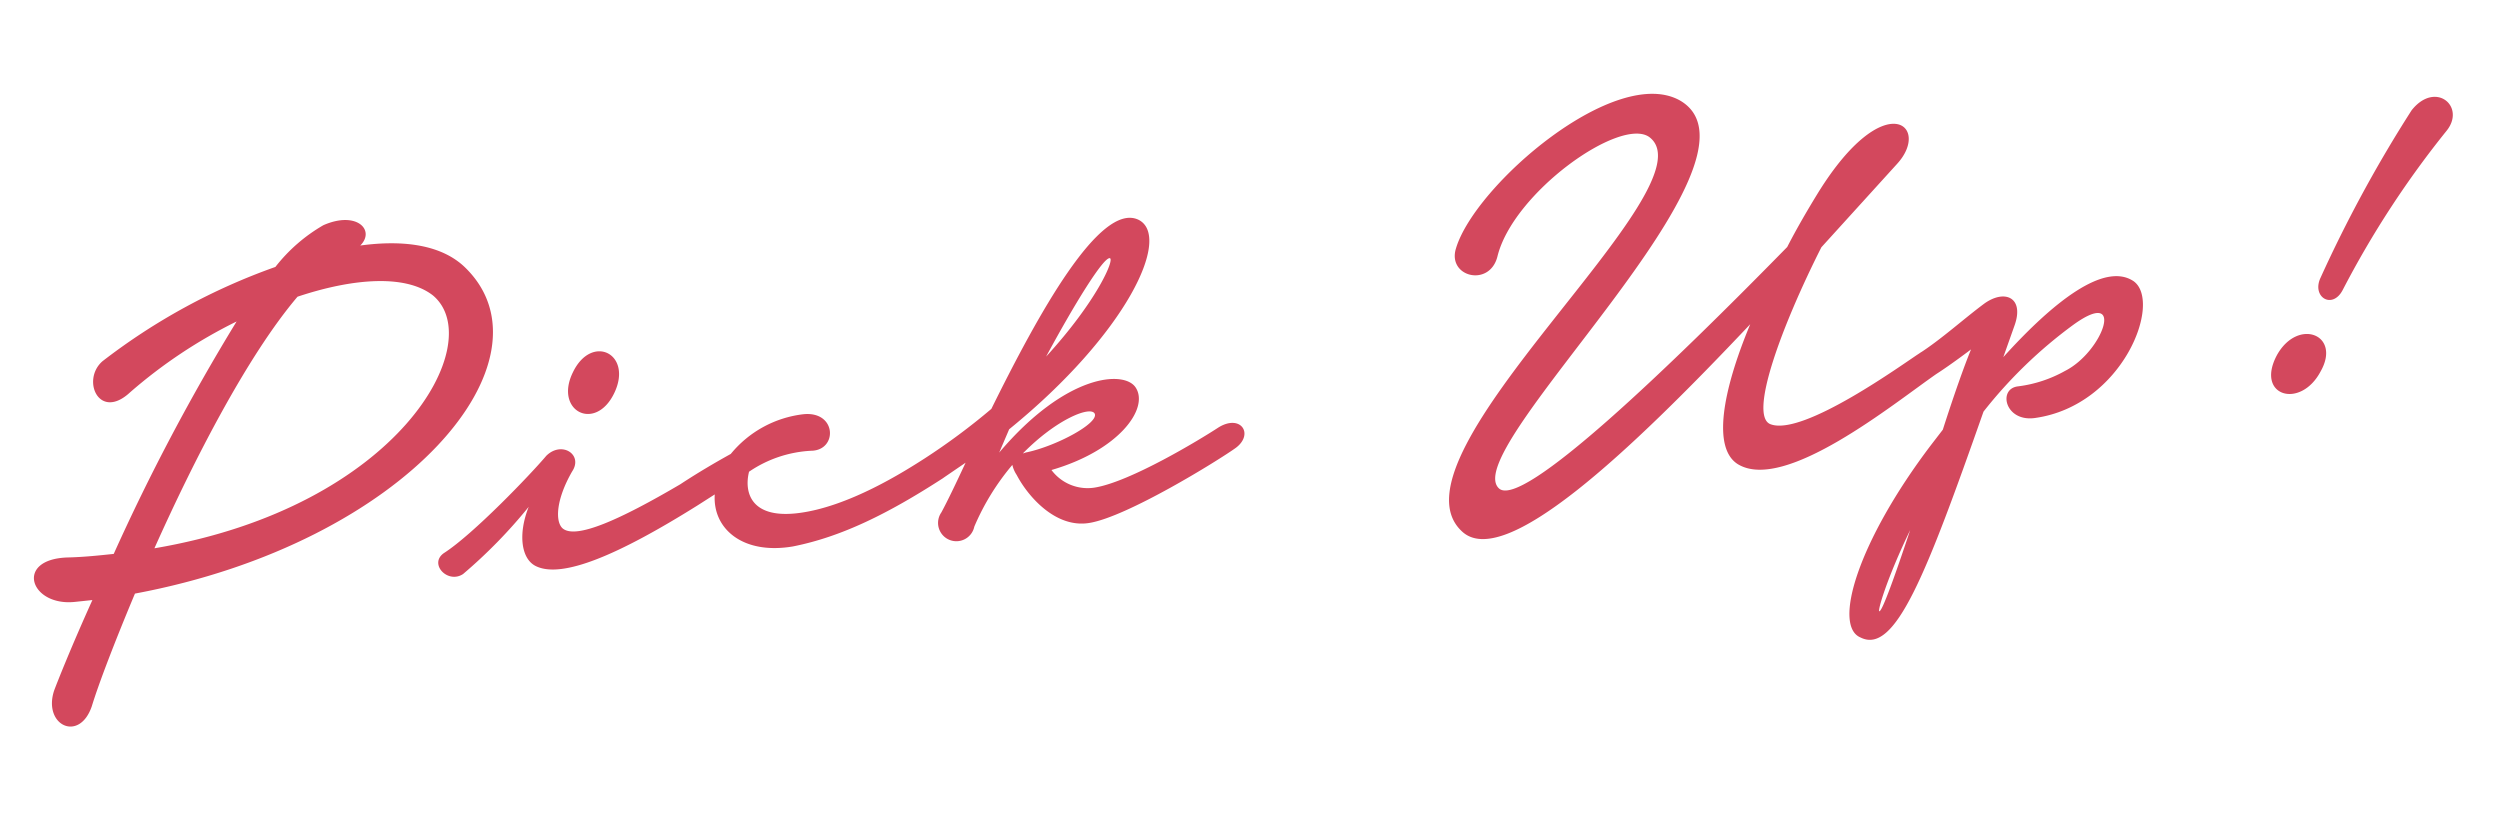 <svg xmlns="http://www.w3.org/2000/svg" width="172.767" height="57.412" viewBox="0 0 172.767 57.412">
  <path id="パス_118955" data-name="パス 118955" d="M7.11-16.92c-1.62,1.125-.675,4.1,1.665,2.34a34.082,34.082,0,0,1,7.83-4.095A144.47,144.47,0,0,0,6.48-3.6c-1.035,0-2.115,0-3.195-.09C-.4-3.96.36-.585,3.465-.585H4.68C2.835,2.565,1.62,4.9,1.395,5.355.36,7.65,2.745,9.135,3.87,6.705,4.5,5.22,5.895,2.475,7.65-.72,26.775-2.25,38.43-13.77,32.715-20.7c-1.44-1.755-4.05-2.385-7.065-2.295,1.17-.945,0-2.43-2.385-1.665a11.469,11.469,0,0,0-3.6,2.52A43,43,0,0,0,7.11-16.92ZM9.315-3.69c3.42-5.895,7.83-12.6,11.655-16.245,4.095-.9,7.65-.72,9.315.9C33.75-15.435,26.46-4.77,9.315-3.69ZM29.16-1.26C28.035-.63,29.205.9,30.33.315a34.79,34.79,0,0,0,4.995-4.14c-.945,1.8-.9,3.555.09,4.14C37.125,1.35,41.13.135,46.935-2.7c1.125-.5.09-2.025-1.035-1.575-4.365,1.98-7.6,3.06-8.415,2.16-.45-.54-.225-2.025,1.08-3.825.9-1.08-.5-2.2-1.665-1.26C35.73-6.075,31.32-2.34,29.16-1.26ZM39.33-12.735c-1.575,2.52,1.125,4.275,2.7,1.71S40.905-15.3,39.33-12.735Zm6.57,8.46c-1.35.72-.36,2.25,1.035,1.575l1.26-.63C47.79-.99,49.68,1.035,53.19.81,56.61.5,59.985-.765,63.9-2.745c1.125-.495.63-2.295-1.035-1.53C61.515-3.6,57.24-1.44,53.64-1.44c-3.15,0-3.42-1.845-2.925-3.2a8.362,8.362,0,0,1,4.41-.99c1.845.18,2.07-2.565-.27-2.565a7.625,7.625,0,0,0-5.265,2.2C48.51-5.535,47.295-4.995,45.9-4.275Zm16.965,0c-1.08.54-.315,2.25,1.035,1.53l1.755-.945c-.81,1.35-1.53,2.52-2.025,3.24A1.265,1.265,0,1,0,65.79.765,16.74,16.74,0,0,1,68.85-3.2a2.1,2.1,0,0,0,.225.72c.585,1.485,2.25,3.96,4.635,3.825,2.61-.135,9.27-3.33,10.62-4.1,1.35-.81.585-2.295-1.035-1.53-1.4.72-6.48,3.105-8.955,3.24A3.114,3.114,0,0,1,71.5-2.565c4.77-.855,7.155-3.51,6.39-5.04-.63-1.3-4.68-1.485-9.855,3.465l.855-1.53c8.775-5.715,12.6-12.06,10.4-13.455C76.77-20.655,71.685-13.32,67.815-7.2A44.983,44.983,0,0,1,62.865-4.275Zm7.065.315c-.09,0-.18.045-.27.045,2.565-2.115,5-2.79,5.22-2.205C75.1-5.445,72.045-4.185,69.93-3.96Zm7.11-12.735c.36.09-1.215,2.88-5.085,6.3C74.295-13.815,76.59-16.785,77.04-16.695Zm23.85,1.845c-.81,1.89,2.025,2.925,2.79.855,1.53-4.275,9.45-8.73,11.295-7.11,4.185,3.87-20.7,19.89-15.75,25.7C101.79,7.7,111.375.36,120.555-7.515c-2.43,4.455-3.51,8.28-1.845,9.54,3.015,2.25,11.07-3.015,14.265-4.77,1.395-.81.36-2.34-1.035-1.53-1.08.54-8.55,4.86-10.71,3.78-1.485-.72,1.485-6.7,4.77-11.79l5.8-5.175c2.655-2.34-.27-5.49-5.625,1.4-.9,1.17-1.755,2.34-2.52,3.51C114.885-5.31,103.5,3.6,102.1,1.935c-2.565-2.97,21.645-20.475,15.3-25.29C113.265-26.415,102.645-19.08,100.89-14.85ZM131.94-4.275c-1.35.72-.315,2.25,1.035,1.53,1.08-.54,2.565-1.44,2.565-1.44-.585,1.08-1.53,3.06-2.52,5.31l-.9.945c-5.76,6.12-8.1,11.745-6.255,12.735,2.25,1.44,4.95-3.825,10.08-14.625a31.694,31.694,0,0,1,6.795-5.31c3.915-2.25,1.845,2.07-.9,3.105a8.892,8.892,0,0,1-3.33.72c-1.44,0-1.17,2.385.945,2.295,6.12-.225,9.585-7.065,7.74-8.685-1.845-1.53-5.58.765-9.495,4.275l.99-2.07c.9-1.845-.36-2.61-1.89-1.755C135.27-6.345,133.56-5.085,131.94-4.275ZM127.35,13.14c-.18.045.765-2.25,2.7-5.355C128.7,10.755,127.575,13.1,127.35,13.14ZM156.51-1.575c-1.8,2.655,1.215,3.915,2.88,1.44C161.1-2.52,158.22-4.005,156.51-1.575Zm3.555-4.995c-.765,1.26.585,2.295,1.44.99a65.716,65.716,0,0,1,8.28-10.17c1.53-1.53-.4-3.555-2.25-1.665A91.709,91.709,0,0,0,160.065-6.57Z" transform="matrix(0.995, -0.105, 0.105, 0.995, 1.79, 42.541)" fill="#d3485d"/>
</svg>
